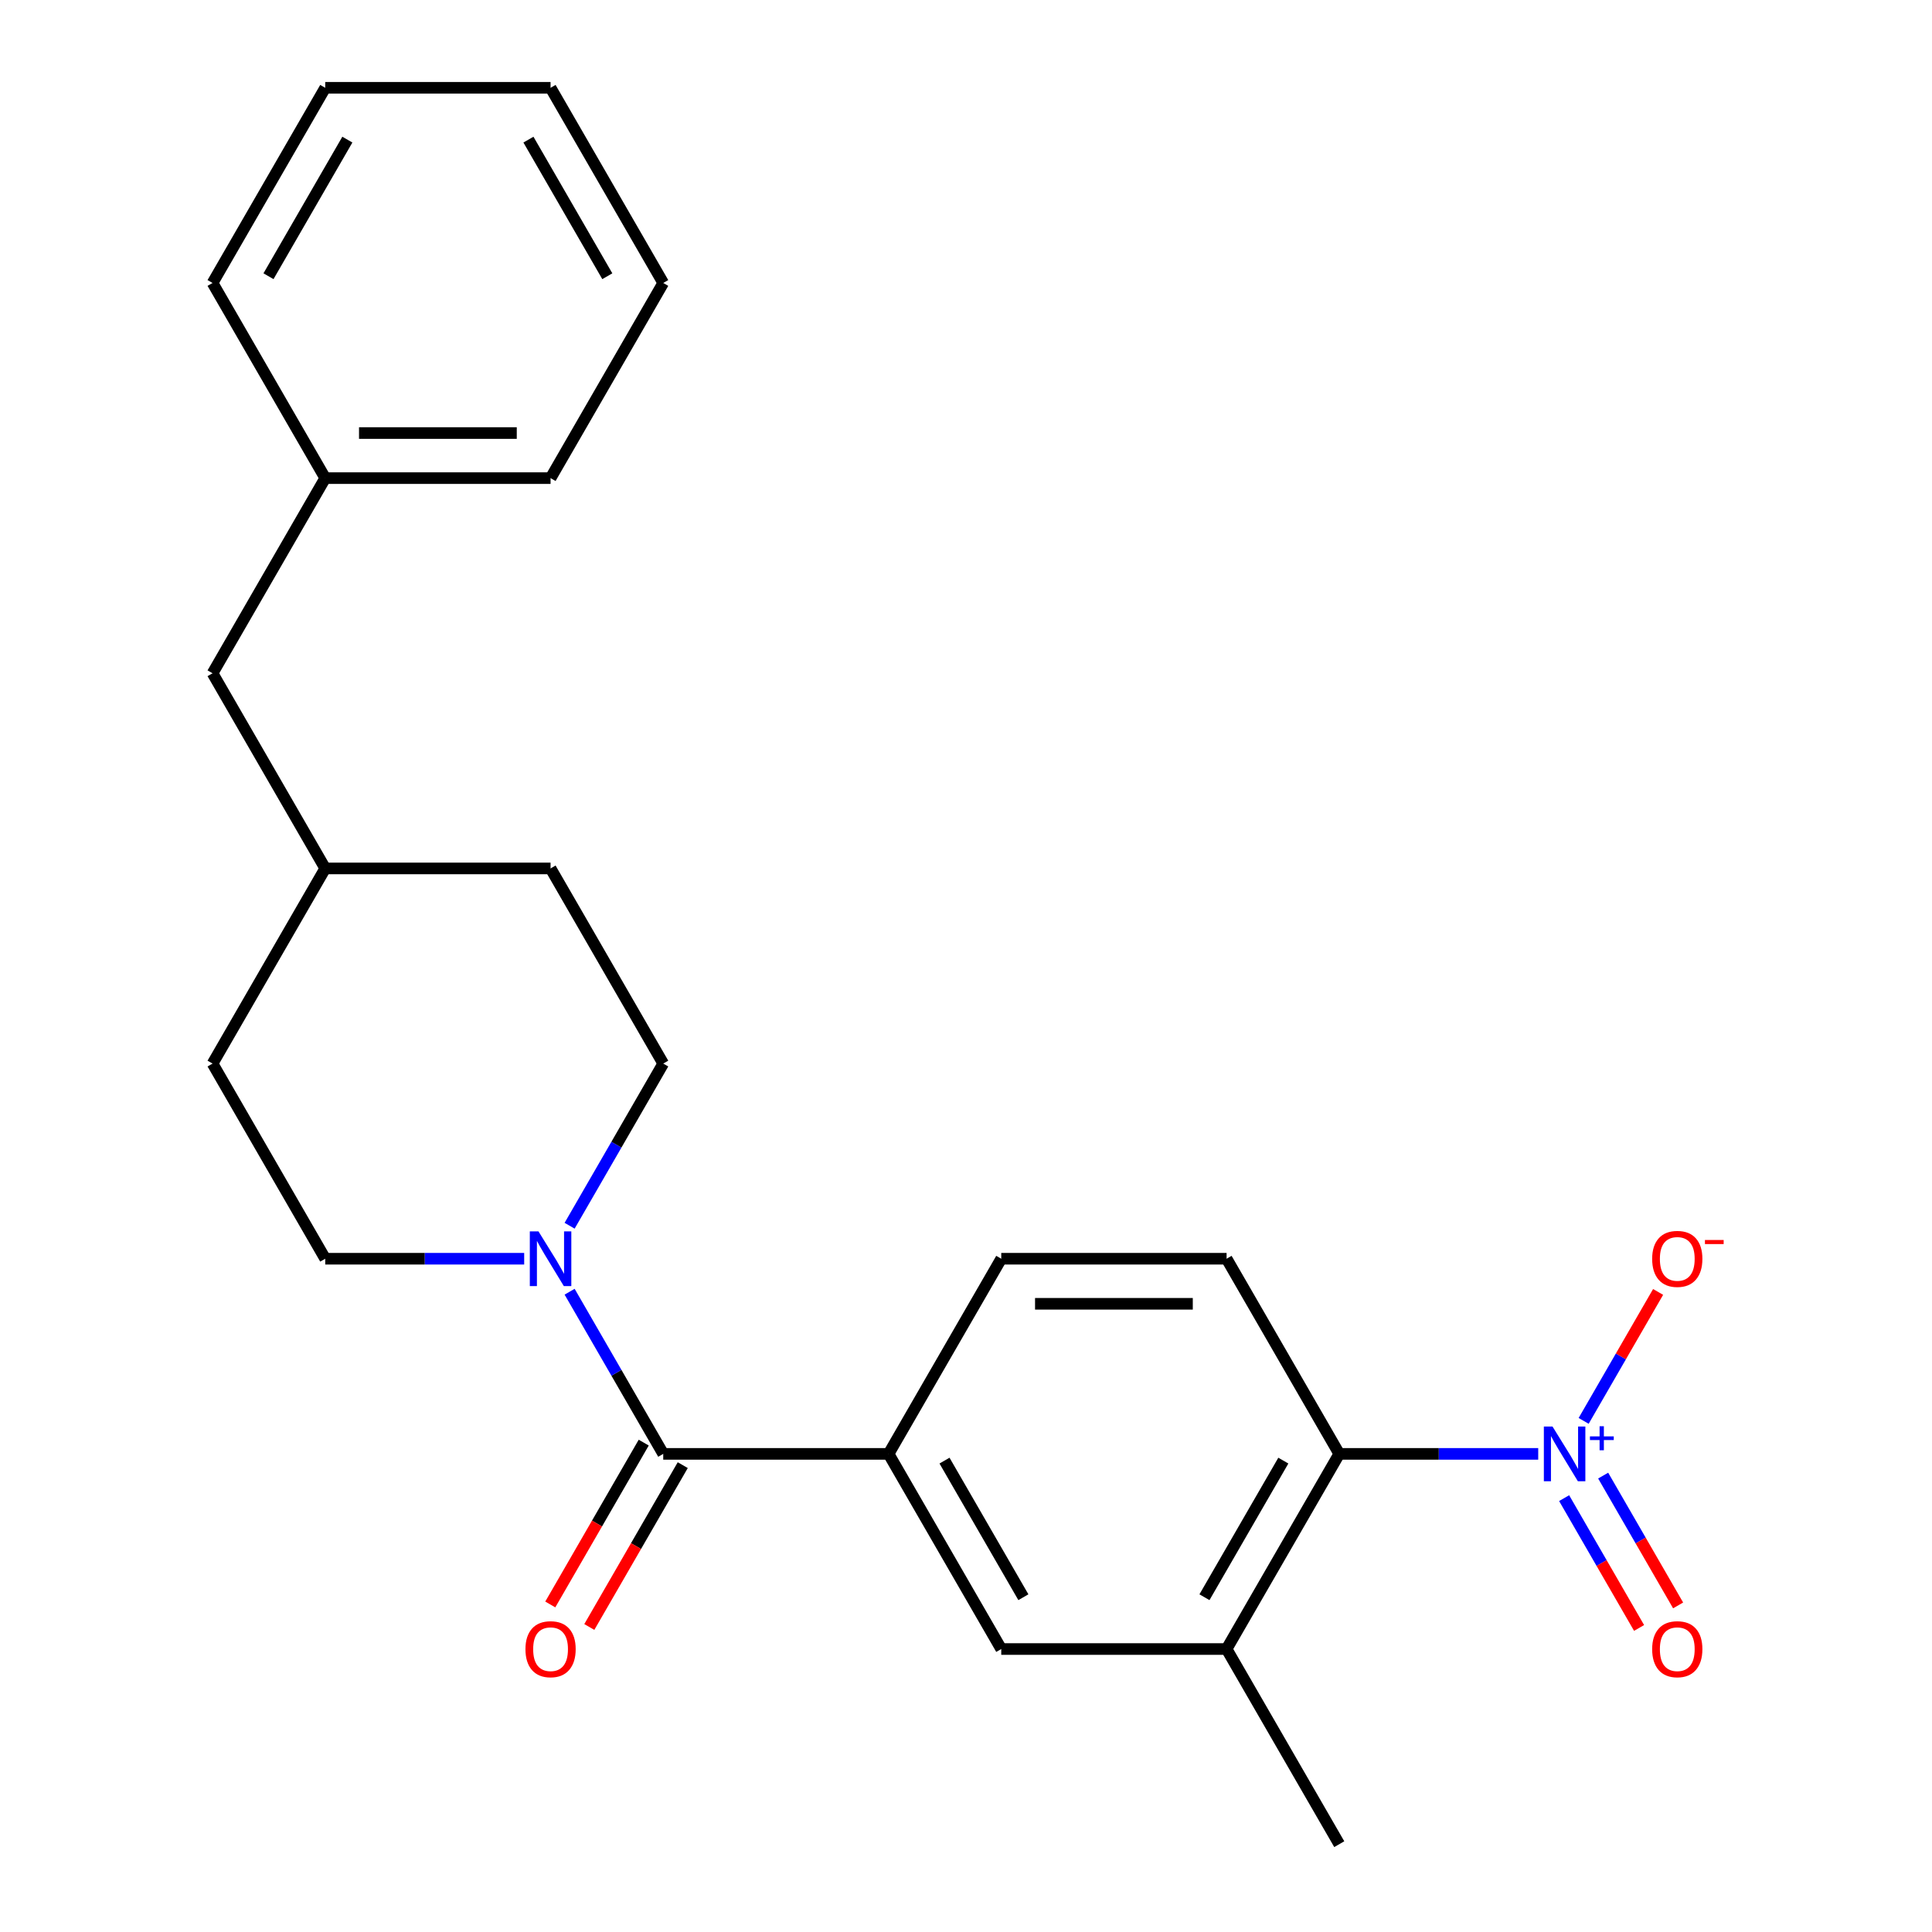<?xml version='1.0' encoding='iso-8859-1'?>
<svg version='1.1' baseProfile='full'
              xmlns='http://www.w3.org/2000/svg'
                      xmlns:rdkit='http://www.rdkit.org/xml'
                      xmlns:xlink='http://www.w3.org/1999/xlink'
                  xml:space='preserve'
width='1000px' height='1000px' viewBox='0 0 1000 1000'>
<!-- END OF HEADER -->
<rect style='opacity:1.0;fill:#FFFFFF;stroke:none' width='1000' height='1000' x='0' y='0'> </rect>
<path class='bond-2' d='M 796.181,752.525 L 744.691,752.525' style='fill:none;fill-rule:evenodd;stroke:#0000FF;stroke-width:6px;stroke-linecap:butt;stroke-linejoin:miter;stroke-opacity:1' />
<path class='bond-2' d='M 744.691,752.525 L 693.201,752.525' style='fill:none;fill-rule:evenodd;stroke:#000000;stroke-width:6px;stroke-linecap:butt;stroke-linejoin:miter;stroke-opacity:1' />
<path class='bond-7' d='M 819.696,735.449 L 838.965,702.074' style='fill:none;fill-rule:evenodd;stroke:#0000FF;stroke-width:6px;stroke-linecap:butt;stroke-linejoin:miter;stroke-opacity:1' />
<path class='bond-7' d='M 838.965,702.074 L 858.235,668.698' style='fill:none;fill-rule:evenodd;stroke:#FF0000;stroke-width:6px;stroke-linecap:butt;stroke-linejoin:miter;stroke-opacity:1' />
<path class='bond-8' d='M 809.595,775.433 L 828.991,809.029' style='fill:none;fill-rule:evenodd;stroke:#0000FF;stroke-width:6px;stroke-linecap:butt;stroke-linejoin:miter;stroke-opacity:1' />
<path class='bond-8' d='M 828.991,809.029 L 848.388,842.624' style='fill:none;fill-rule:evenodd;stroke:#FF0000;stroke-width:6px;stroke-linecap:butt;stroke-linejoin:miter;stroke-opacity:1' />
<path class='bond-8' d='M 829.797,763.769 L 849.193,797.365' style='fill:none;fill-rule:evenodd;stroke:#0000FF;stroke-width:6px;stroke-linecap:butt;stroke-linejoin:miter;stroke-opacity:1' />
<path class='bond-8' d='M 849.193,797.365 L 868.59,830.961' style='fill:none;fill-rule:evenodd;stroke:#FF0000;stroke-width:6px;stroke-linecap:butt;stroke-linejoin:miter;stroke-opacity:1' />
<path class='bond-0' d='M 343.291,752.525 L 459.928,752.525' style='fill:none;fill-rule:evenodd;stroke:#000000;stroke-width:6px;stroke-linecap:butt;stroke-linejoin:miter;stroke-opacity:1' />
<path class='bond-1' d='M 343.291,752.525 L 319.062,710.558' style='fill:none;fill-rule:evenodd;stroke:#000000;stroke-width:6px;stroke-linecap:butt;stroke-linejoin:miter;stroke-opacity:1' />
<path class='bond-1' d='M 319.062,710.558 L 294.832,668.591' style='fill:none;fill-rule:evenodd;stroke:#0000FF;stroke-width:6px;stroke-linecap:butt;stroke-linejoin:miter;stroke-opacity:1' />
<path class='bond-10' d='M 333.19,746.693 L 309.007,788.581' style='fill:none;fill-rule:evenodd;stroke:#000000;stroke-width:6px;stroke-linecap:butt;stroke-linejoin:miter;stroke-opacity:1' />
<path class='bond-10' d='M 309.007,788.581 L 284.823,830.468' style='fill:none;fill-rule:evenodd;stroke:#FF0000;stroke-width:6px;stroke-linecap:butt;stroke-linejoin:miter;stroke-opacity:1' />
<path class='bond-10' d='M 353.392,758.357 L 329.209,800.244' style='fill:none;fill-rule:evenodd;stroke:#000000;stroke-width:6px;stroke-linecap:butt;stroke-linejoin:miter;stroke-opacity:1' />
<path class='bond-10' d='M 329.209,800.244 L 305.025,842.131' style='fill:none;fill-rule:evenodd;stroke:#FF0000;stroke-width:6px;stroke-linecap:butt;stroke-linejoin:miter;stroke-opacity:1' />
<path class='bond-11' d='M 294.832,634.439 L 319.062,592.472' style='fill:none;fill-rule:evenodd;stroke:#0000FF;stroke-width:6px;stroke-linecap:butt;stroke-linejoin:miter;stroke-opacity:1' />
<path class='bond-11' d='M 319.062,592.472 L 343.291,550.505' style='fill:none;fill-rule:evenodd;stroke:#000000;stroke-width:6px;stroke-linecap:butt;stroke-linejoin:miter;stroke-opacity:1' />
<path class='bond-12' d='M 271.317,651.515 L 219.827,651.515' style='fill:none;fill-rule:evenodd;stroke:#0000FF;stroke-width:6px;stroke-linecap:butt;stroke-linejoin:miter;stroke-opacity:1' />
<path class='bond-12' d='M 219.827,651.515 L 168.337,651.515' style='fill:none;fill-rule:evenodd;stroke:#000000;stroke-width:6px;stroke-linecap:butt;stroke-linejoin:miter;stroke-opacity:1' />
<path class='bond-4' d='M 693.201,752.525 L 634.882,853.535' style='fill:none;fill-rule:evenodd;stroke:#000000;stroke-width:6px;stroke-linecap:butt;stroke-linejoin:miter;stroke-opacity:1' />
<path class='bond-4' d='M 664.251,756.013 L 623.428,826.72' style='fill:none;fill-rule:evenodd;stroke:#000000;stroke-width:6px;stroke-linecap:butt;stroke-linejoin:miter;stroke-opacity:1' />
<path class='bond-6' d='M 693.201,752.525 L 634.882,651.515' style='fill:none;fill-rule:evenodd;stroke:#000000;stroke-width:6px;stroke-linecap:butt;stroke-linejoin:miter;stroke-opacity:1' />
<path class='bond-3' d='M 459.928,752.525 L 518.246,651.515' style='fill:none;fill-rule:evenodd;stroke:#000000;stroke-width:6px;stroke-linecap:butt;stroke-linejoin:miter;stroke-opacity:1' />
<path class='bond-24' d='M 459.928,752.525 L 518.246,853.535' style='fill:none;fill-rule:evenodd;stroke:#000000;stroke-width:6px;stroke-linecap:butt;stroke-linejoin:miter;stroke-opacity:1' />
<path class='bond-24' d='M 488.878,756.013 L 529.7,826.72' style='fill:none;fill-rule:evenodd;stroke:#000000;stroke-width:6px;stroke-linecap:butt;stroke-linejoin:miter;stroke-opacity:1' />
<path class='bond-5' d='M 634.882,853.535 L 518.246,853.535' style='fill:none;fill-rule:evenodd;stroke:#000000;stroke-width:6px;stroke-linecap:butt;stroke-linejoin:miter;stroke-opacity:1' />
<path class='bond-18' d='M 634.882,853.535 L 693.201,954.545' style='fill:none;fill-rule:evenodd;stroke:#000000;stroke-width:6px;stroke-linecap:butt;stroke-linejoin:miter;stroke-opacity:1' />
<path class='bond-9' d='M 634.882,651.515 L 518.246,651.515' style='fill:none;fill-rule:evenodd;stroke:#000000;stroke-width:6px;stroke-linecap:butt;stroke-linejoin:miter;stroke-opacity:1' />
<path class='bond-9' d='M 617.387,674.842 L 535.741,674.842' style='fill:none;fill-rule:evenodd;stroke:#000000;stroke-width:6px;stroke-linecap:butt;stroke-linejoin:miter;stroke-opacity:1' />
<path class='bond-14' d='M 343.291,550.505 L 284.973,449.495' style='fill:none;fill-rule:evenodd;stroke:#000000;stroke-width:6px;stroke-linecap:butt;stroke-linejoin:miter;stroke-opacity:1' />
<path class='bond-15' d='M 168.337,651.515 L 110.019,550.505' style='fill:none;fill-rule:evenodd;stroke:#000000;stroke-width:6px;stroke-linecap:butt;stroke-linejoin:miter;stroke-opacity:1' />
<path class='bond-13' d='M 110.019,348.485 L 168.337,449.495' style='fill:none;fill-rule:evenodd;stroke:#000000;stroke-width:6px;stroke-linecap:butt;stroke-linejoin:miter;stroke-opacity:1' />
<path class='bond-17' d='M 110.019,348.485 L 168.337,247.475' style='fill:none;fill-rule:evenodd;stroke:#000000;stroke-width:6px;stroke-linecap:butt;stroke-linejoin:miter;stroke-opacity:1' />
<path class='bond-25' d='M 284.973,449.495 L 168.337,449.495' style='fill:none;fill-rule:evenodd;stroke:#000000;stroke-width:6px;stroke-linecap:butt;stroke-linejoin:miter;stroke-opacity:1' />
<path class='bond-16' d='M 110.019,550.505 L 168.337,449.495' style='fill:none;fill-rule:evenodd;stroke:#000000;stroke-width:6px;stroke-linecap:butt;stroke-linejoin:miter;stroke-opacity:1' />
<path class='bond-19' d='M 168.337,247.475 L 284.973,247.475' style='fill:none;fill-rule:evenodd;stroke:#000000;stroke-width:6px;stroke-linecap:butt;stroke-linejoin:miter;stroke-opacity:1' />
<path class='bond-19' d='M 185.832,224.147 L 267.478,224.147' style='fill:none;fill-rule:evenodd;stroke:#000000;stroke-width:6px;stroke-linecap:butt;stroke-linejoin:miter;stroke-opacity:1' />
<path class='bond-20' d='M 168.337,247.475 L 110.019,146.465' style='fill:none;fill-rule:evenodd;stroke:#000000;stroke-width:6px;stroke-linecap:butt;stroke-linejoin:miter;stroke-opacity:1' />
<path class='bond-21' d='M 284.973,247.475 L 343.291,146.465' style='fill:none;fill-rule:evenodd;stroke:#000000;stroke-width:6px;stroke-linecap:butt;stroke-linejoin:miter;stroke-opacity:1' />
<path class='bond-22' d='M 110.019,146.465 L 168.337,45.455' style='fill:none;fill-rule:evenodd;stroke:#000000;stroke-width:6px;stroke-linecap:butt;stroke-linejoin:miter;stroke-opacity:1' />
<path class='bond-22' d='M 138.968,142.977 L 179.791,72.27' style='fill:none;fill-rule:evenodd;stroke:#000000;stroke-width:6px;stroke-linecap:butt;stroke-linejoin:miter;stroke-opacity:1' />
<path class='bond-26' d='M 343.291,146.465 L 284.973,45.455' style='fill:none;fill-rule:evenodd;stroke:#000000;stroke-width:6px;stroke-linecap:butt;stroke-linejoin:miter;stroke-opacity:1' />
<path class='bond-26' d='M 314.342,142.977 L 273.519,72.27' style='fill:none;fill-rule:evenodd;stroke:#000000;stroke-width:6px;stroke-linecap:butt;stroke-linejoin:miter;stroke-opacity:1' />
<path class='bond-23' d='M 168.337,45.455 L 284.973,45.455' style='fill:none;fill-rule:evenodd;stroke:#000000;stroke-width:6px;stroke-linecap:butt;stroke-linejoin:miter;stroke-opacity:1' />
<path  class='atom-0' d='M 803.577 738.365
L 812.857 753.365
Q 813.777 754.845, 815.257 757.525
Q 816.737 760.205, 816.817 760.365
L 816.817 738.365
L 820.577 738.365
L 820.577 766.685
L 816.697 766.685
L 806.737 750.285
Q 805.577 748.365, 804.337 746.165
Q 803.137 743.965, 802.777 743.285
L 802.777 766.685
L 799.097 766.685
L 799.097 738.365
L 803.577 738.365
' fill='#0000FF'/>
<path  class='atom-0' d='M 822.953 743.47
L 827.943 743.47
L 827.943 738.216
L 830.16 738.216
L 830.16 743.47
L 835.282 743.47
L 835.282 745.371
L 830.16 745.371
L 830.16 750.651
L 827.943 750.651
L 827.943 745.371
L 822.953 745.371
L 822.953 743.47
' fill='#0000FF'/>
<path  class='atom-2' d='M 278.713 637.355
L 287.993 652.355
Q 288.913 653.835, 290.393 656.515
Q 291.873 659.195, 291.953 659.355
L 291.953 637.355
L 295.713 637.355
L 295.713 665.675
L 291.833 665.675
L 281.873 649.275
Q 280.713 647.355, 279.473 645.155
Q 278.273 642.955, 277.913 642.275
L 277.913 665.675
L 274.233 665.675
L 274.233 637.355
L 278.713 637.355
' fill='#0000FF'/>
<path  class='atom-8' d='M 855.155 651.595
Q 855.155 644.795, 858.515 640.995
Q 861.875 637.195, 868.155 637.195
Q 874.435 637.195, 877.795 640.995
Q 881.155 644.795, 881.155 651.595
Q 881.155 658.475, 877.755 662.395
Q 874.355 666.275, 868.155 666.275
Q 861.915 666.275, 858.515 662.395
Q 855.155 658.515, 855.155 651.595
M 868.155 663.075
Q 872.475 663.075, 874.795 660.195
Q 877.155 657.275, 877.155 651.595
Q 877.155 646.035, 874.795 643.235
Q 872.475 640.395, 868.155 640.395
Q 863.835 640.395, 861.475 643.195
Q 859.155 645.995, 859.155 651.595
Q 859.155 657.315, 861.475 660.195
Q 863.835 663.075, 868.155 663.075
' fill='#FF0000'/>
<path  class='atom-8' d='M 882.475 641.818
L 892.164 641.818
L 892.164 643.93
L 882.475 643.93
L 882.475 641.818
' fill='#FF0000'/>
<path  class='atom-9' d='M 855.155 853.615
Q 855.155 846.815, 858.515 843.015
Q 861.875 839.215, 868.155 839.215
Q 874.435 839.215, 877.795 843.015
Q 881.155 846.815, 881.155 853.615
Q 881.155 860.495, 877.755 864.415
Q 874.355 868.295, 868.155 868.295
Q 861.915 868.295, 858.515 864.415
Q 855.155 860.535, 855.155 853.615
M 868.155 865.095
Q 872.475 865.095, 874.795 862.215
Q 877.155 859.295, 877.155 853.615
Q 877.155 848.055, 874.795 845.255
Q 872.475 842.415, 868.155 842.415
Q 863.835 842.415, 861.475 845.215
Q 859.155 848.015, 859.155 853.615
Q 859.155 859.335, 861.475 862.215
Q 863.835 865.095, 868.155 865.095
' fill='#FF0000'/>
<path  class='atom-11' d='M 271.973 853.615
Q 271.973 846.815, 275.333 843.015
Q 278.693 839.215, 284.973 839.215
Q 291.253 839.215, 294.613 843.015
Q 297.973 846.815, 297.973 853.615
Q 297.973 860.495, 294.573 864.415
Q 291.173 868.295, 284.973 868.295
Q 278.733 868.295, 275.333 864.415
Q 271.973 860.535, 271.973 853.615
M 284.973 865.095
Q 289.293 865.095, 291.613 862.215
Q 293.973 859.295, 293.973 853.615
Q 293.973 848.055, 291.613 845.255
Q 289.293 842.415, 284.973 842.415
Q 280.653 842.415, 278.293 845.215
Q 275.973 848.015, 275.973 853.615
Q 275.973 859.335, 278.293 862.215
Q 280.653 865.095, 284.973 865.095
' fill='#FF0000'/>
</svg>
